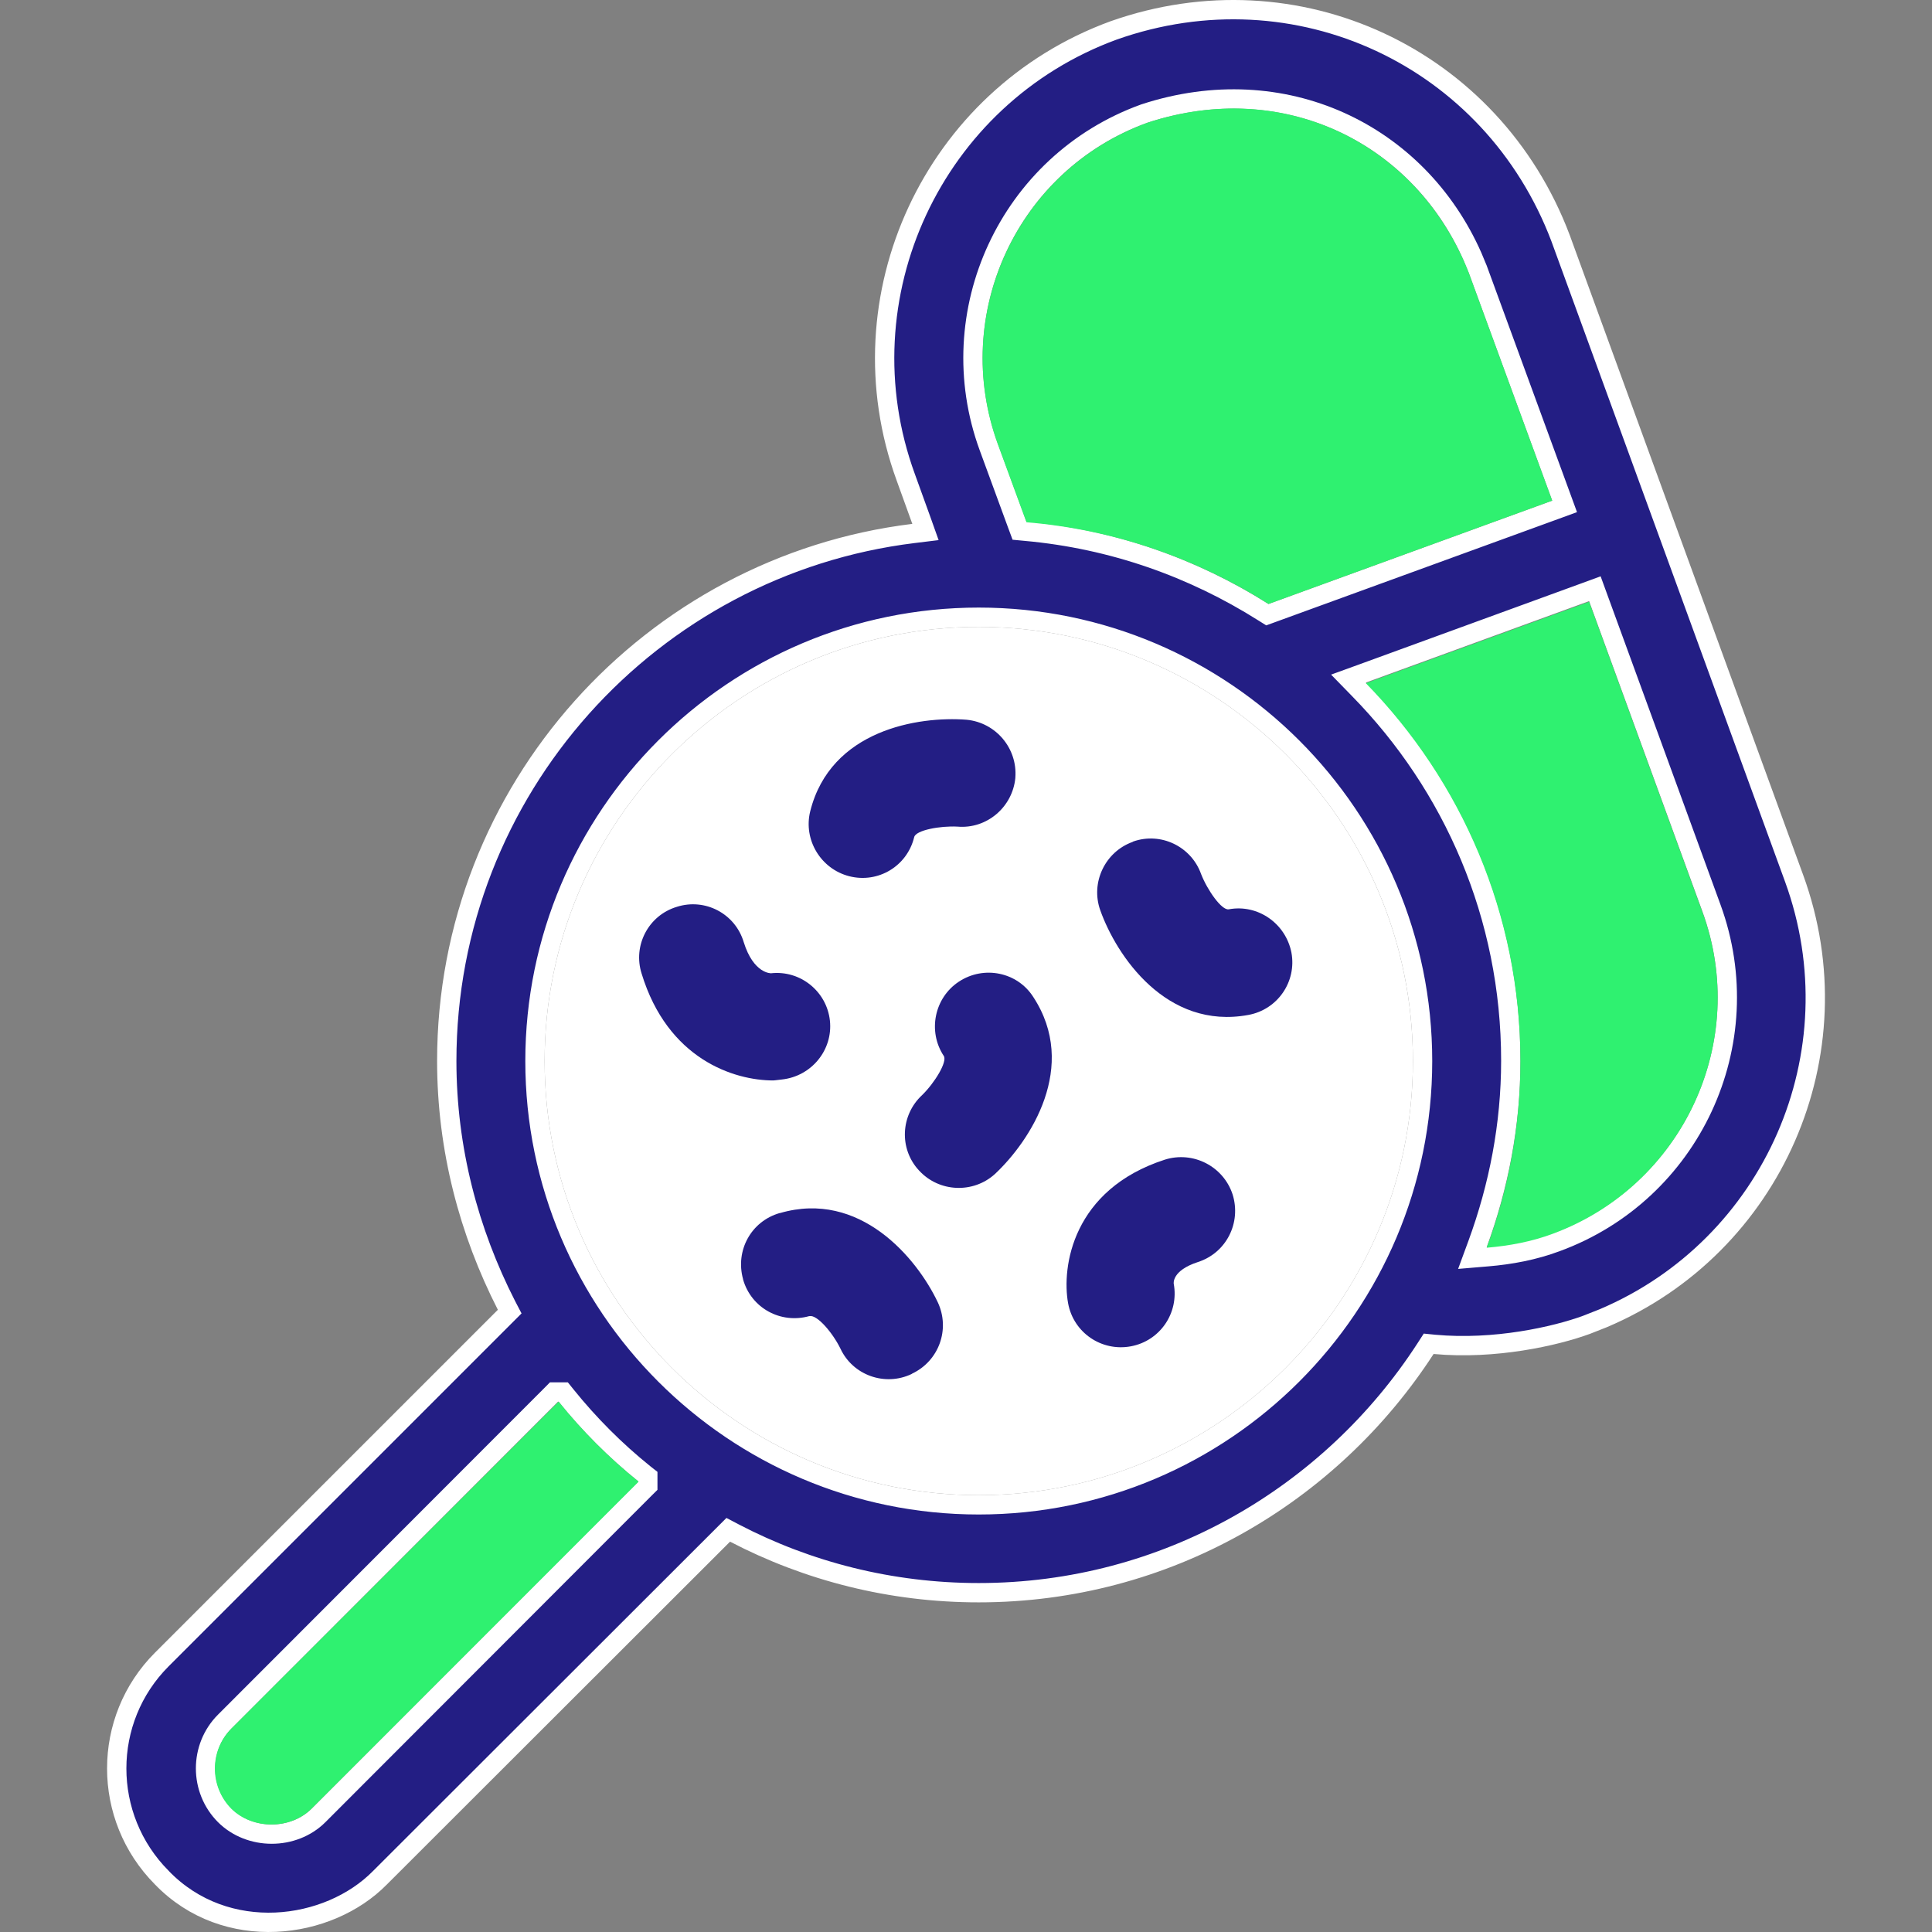 <svg width="50" height="50" viewBox="0 0 50 50" fill="none" xmlns="http://www.w3.org/2000/svg">
<rect x="0" y="0" width="50" height="50" fill="#808080" stroke="none"/>
<path fill-rule="evenodd" clip-rule="evenodd" d="M23.819 25.146L23.414 26.057H23.863C23.953 26.057 24.016 26.145 23.988 26.231L23.772 26.877L24.722 25.927H24.388C24.365 25.927 24.343 25.921 24.323 25.91C24.304 25.9 24.288 25.884 24.276 25.865C24.264 25.846 24.257 25.824 24.256 25.802C24.255 25.779 24.26 25.757 24.27 25.737L24.566 25.146H23.819ZM23.615 24.964C23.636 24.916 23.683 24.886 23.735 24.886H24.774C24.872 24.886 24.935 24.988 24.892 25.076L24.596 25.667H25.033C25.151 25.667 25.209 25.808 25.126 25.891L23.57 27.448C23.472 27.546 23.308 27.445 23.352 27.313L23.684 26.318H23.216C23.194 26.318 23.172 26.312 23.153 26.302C23.134 26.291 23.117 26.276 23.105 26.258C23.093 26.24 23.086 26.218 23.084 26.197C23.083 26.175 23.087 26.153 23.095 26.133L23.615 24.964Z" fill="white"/>
<g clip-path="url(#clip0_6055_1482)">
<path d="M25.33 38.695C31.528 38.695 36.566 33.658 36.566 27.46C36.566 21.262 31.528 16.224 25.33 16.224C19.132 16.224 14.095 21.262 14.095 27.46C14.095 33.658 19.132 38.695 25.33 38.695Z" fill="white"/>
<path d="M25.33 35.913C20.663 35.913 16.869 32.119 16.869 27.451C16.869 22.784 20.671 18.99 25.33 18.99C29.989 18.99 33.792 22.784 33.792 27.451C33.792 32.119 29.997 35.913 25.33 35.913Z" fill="white"/>
<path d="M28.821 0.787C33.556 -0.887 38.616 1.474 40.389 6.168V6.169L46.431 22.73C48.083 27.262 45.88 32.259 41.488 34.117L41.057 34.287C40.252 34.582 38.684 34.936 37.124 34.792L36.974 34.777L36.892 34.904C34.433 38.697 30.172 41.219 25.33 41.219C23.05 41.219 20.9 40.662 19.009 39.676L18.847 39.591L18.717 39.721L9.835 48.594L9.834 48.595C8.501 49.952 5.848 50.307 4.191 48.597L4.189 48.594C2.631 47.028 2.632 44.503 4.189 42.946L13.191 33.944L13.107 33.783C12.136 31.881 11.563 29.738 11.562 27.46C11.562 20.435 16.85 14.638 23.641 13.806L23.951 13.768L23.846 13.473L23.441 12.352V12.352C21.736 7.684 24.154 2.494 28.821 0.787ZM25.33 15.974C18.994 15.974 13.845 21.124 13.845 27.46C13.845 33.796 18.994 38.945 25.33 38.945C31.666 38.945 36.815 33.796 36.816 27.46C36.816 21.124 31.666 15.974 25.33 15.974ZM41.04 15.322L35.262 17.43L34.898 17.562L35.169 17.84C37.602 20.322 39.099 23.708 39.099 27.451C39.099 29.115 38.783 30.708 38.241 32.19L38.106 32.557L38.497 32.524C39.097 32.474 39.697 32.362 40.274 32.147C43.761 30.872 45.573 27.002 44.291 23.497L41.361 15.472L41.275 15.236L41.04 15.322ZM38.108 6.641C36.692 3.438 33.216 1.759 29.615 2.939L29.607 2.942C26.11 4.208 24.316 8.09 25.59 11.569L26.33 13.586L26.385 13.734L26.543 13.749C28.79 13.951 30.875 14.694 32.695 15.843L32.799 15.908L32.914 15.866L40.257 13.191L40.492 13.105L40.406 12.87L38.241 6.96L38.239 6.956L38.108 6.641ZM16.765 38.213L16.671 38.139C15.928 37.541 15.249 36.861 14.651 36.118L14.576 36.025H14.337L14.264 36.099L5.818 44.552C5.153 45.217 5.153 46.314 5.818 46.98C6.467 47.629 7.597 47.629 8.246 46.98L16.691 38.526L16.765 38.453V38.213Z" fill="#231E84" stroke="white" stroke-width="0.5"/>
<path d="M8.069 46.803L16.523 38.35C16.523 38.341 16.523 38.341 16.523 38.341C15.766 37.732 15.074 37.041 14.465 36.283C14.457 36.283 14.457 36.283 14.448 36.283L5.987 44.737C5.419 45.305 5.419 46.235 5.987 46.811C6.538 47.355 7.518 47.355 8.069 46.803Z" fill="#2FF170"/>
<path d="M32.829 15.631L40.171 12.956L38.006 7.046C36.714 3.762 33.282 1.992 29.693 3.177C26.326 4.404 24.598 8.133 25.824 11.499L26.565 13.516C28.853 13.705 30.985 14.463 32.829 15.631Z" fill="#2FF170"/>
<path d="M44.056 23.599L41.126 15.574L35.348 17.681C37.817 20.208 39.348 23.665 39.348 27.468C39.348 29.163 39.035 30.785 38.475 32.291C39.06 32.242 39.636 32.135 40.188 31.929C43.546 30.686 45.291 26.957 44.056 23.599Z" fill="#2FF170"/>
<path d="M24.268 33.699C23.725 32.555 22.252 30.793 20.186 31.394H20.177C19.437 31.608 19.025 32.365 19.231 33.106V33.114C19.445 33.855 20.202 34.267 20.943 34.061H20.951C21.149 34.02 21.552 34.497 21.75 34.901C22.071 35.592 22.902 35.888 23.593 35.559L23.602 35.551C24.301 35.222 24.598 34.398 24.268 33.699Z" fill="#231E84"/>
<path d="M20.235 27.937C21.001 27.855 21.56 27.172 21.478 26.414C21.396 25.657 20.713 25.105 19.955 25.188C19.955 25.188 19.503 25.204 19.247 24.381C19.025 23.64 18.243 23.237 17.519 23.468C16.778 23.69 16.375 24.472 16.605 25.196C17.28 27.41 18.992 27.962 20.013 27.962C20.013 27.962 20.112 27.954 20.235 27.937Z" fill="#231E84"/>
<path d="M21.98 22.677C22.729 22.867 23.478 22.414 23.659 21.665C23.701 21.484 24.334 21.369 24.779 21.393C25.536 21.459 26.203 20.891 26.277 20.134V20.125C26.335 19.368 25.775 18.701 25.017 18.627C23.766 18.529 21.494 18.891 20.968 20.998C20.787 21.731 21.239 22.488 21.98 22.677Z" fill="#231E84"/>
<path d="M31.8 23.533C31.619 23.566 31.248 23.04 31.084 22.62C30.829 21.904 30.038 21.525 29.323 21.78L29.314 21.788C28.598 22.044 28.219 22.842 28.475 23.558C28.894 24.735 30.187 26.661 32.31 26.266C33.068 26.126 33.561 25.402 33.422 24.653C33.273 23.895 32.549 23.393 31.8 23.533Z" fill="#231E84"/>
<path d="M24.82 25.402C24.178 25.822 24.005 26.694 24.425 27.328C24.524 27.476 24.186 28.028 23.865 28.34C23.305 28.859 23.264 29.732 23.783 30.291L23.791 30.299C24.31 30.859 25.19 30.892 25.75 30.382C26.664 29.526 27.923 27.6 26.738 25.797C26.326 25.155 25.462 24.982 24.82 25.402Z" fill="#231E84"/>
<path d="M31.899 30.909C31.66 30.184 30.878 29.781 30.145 30.012C27.759 30.785 27.47 32.785 27.643 33.732C27.783 34.489 28.507 34.983 29.265 34.843C30.022 34.703 30.516 33.979 30.376 33.222C30.376 33.222 30.318 32.884 31.001 32.662C31.742 32.423 32.129 31.641 31.899 30.909Z" fill="#231E84"/>
</g>
<defs>
<clipPath id="clip0_6055_1482">
<rect width="50" height="50" fill="white"/>
</clipPath>
</defs>
</svg>
